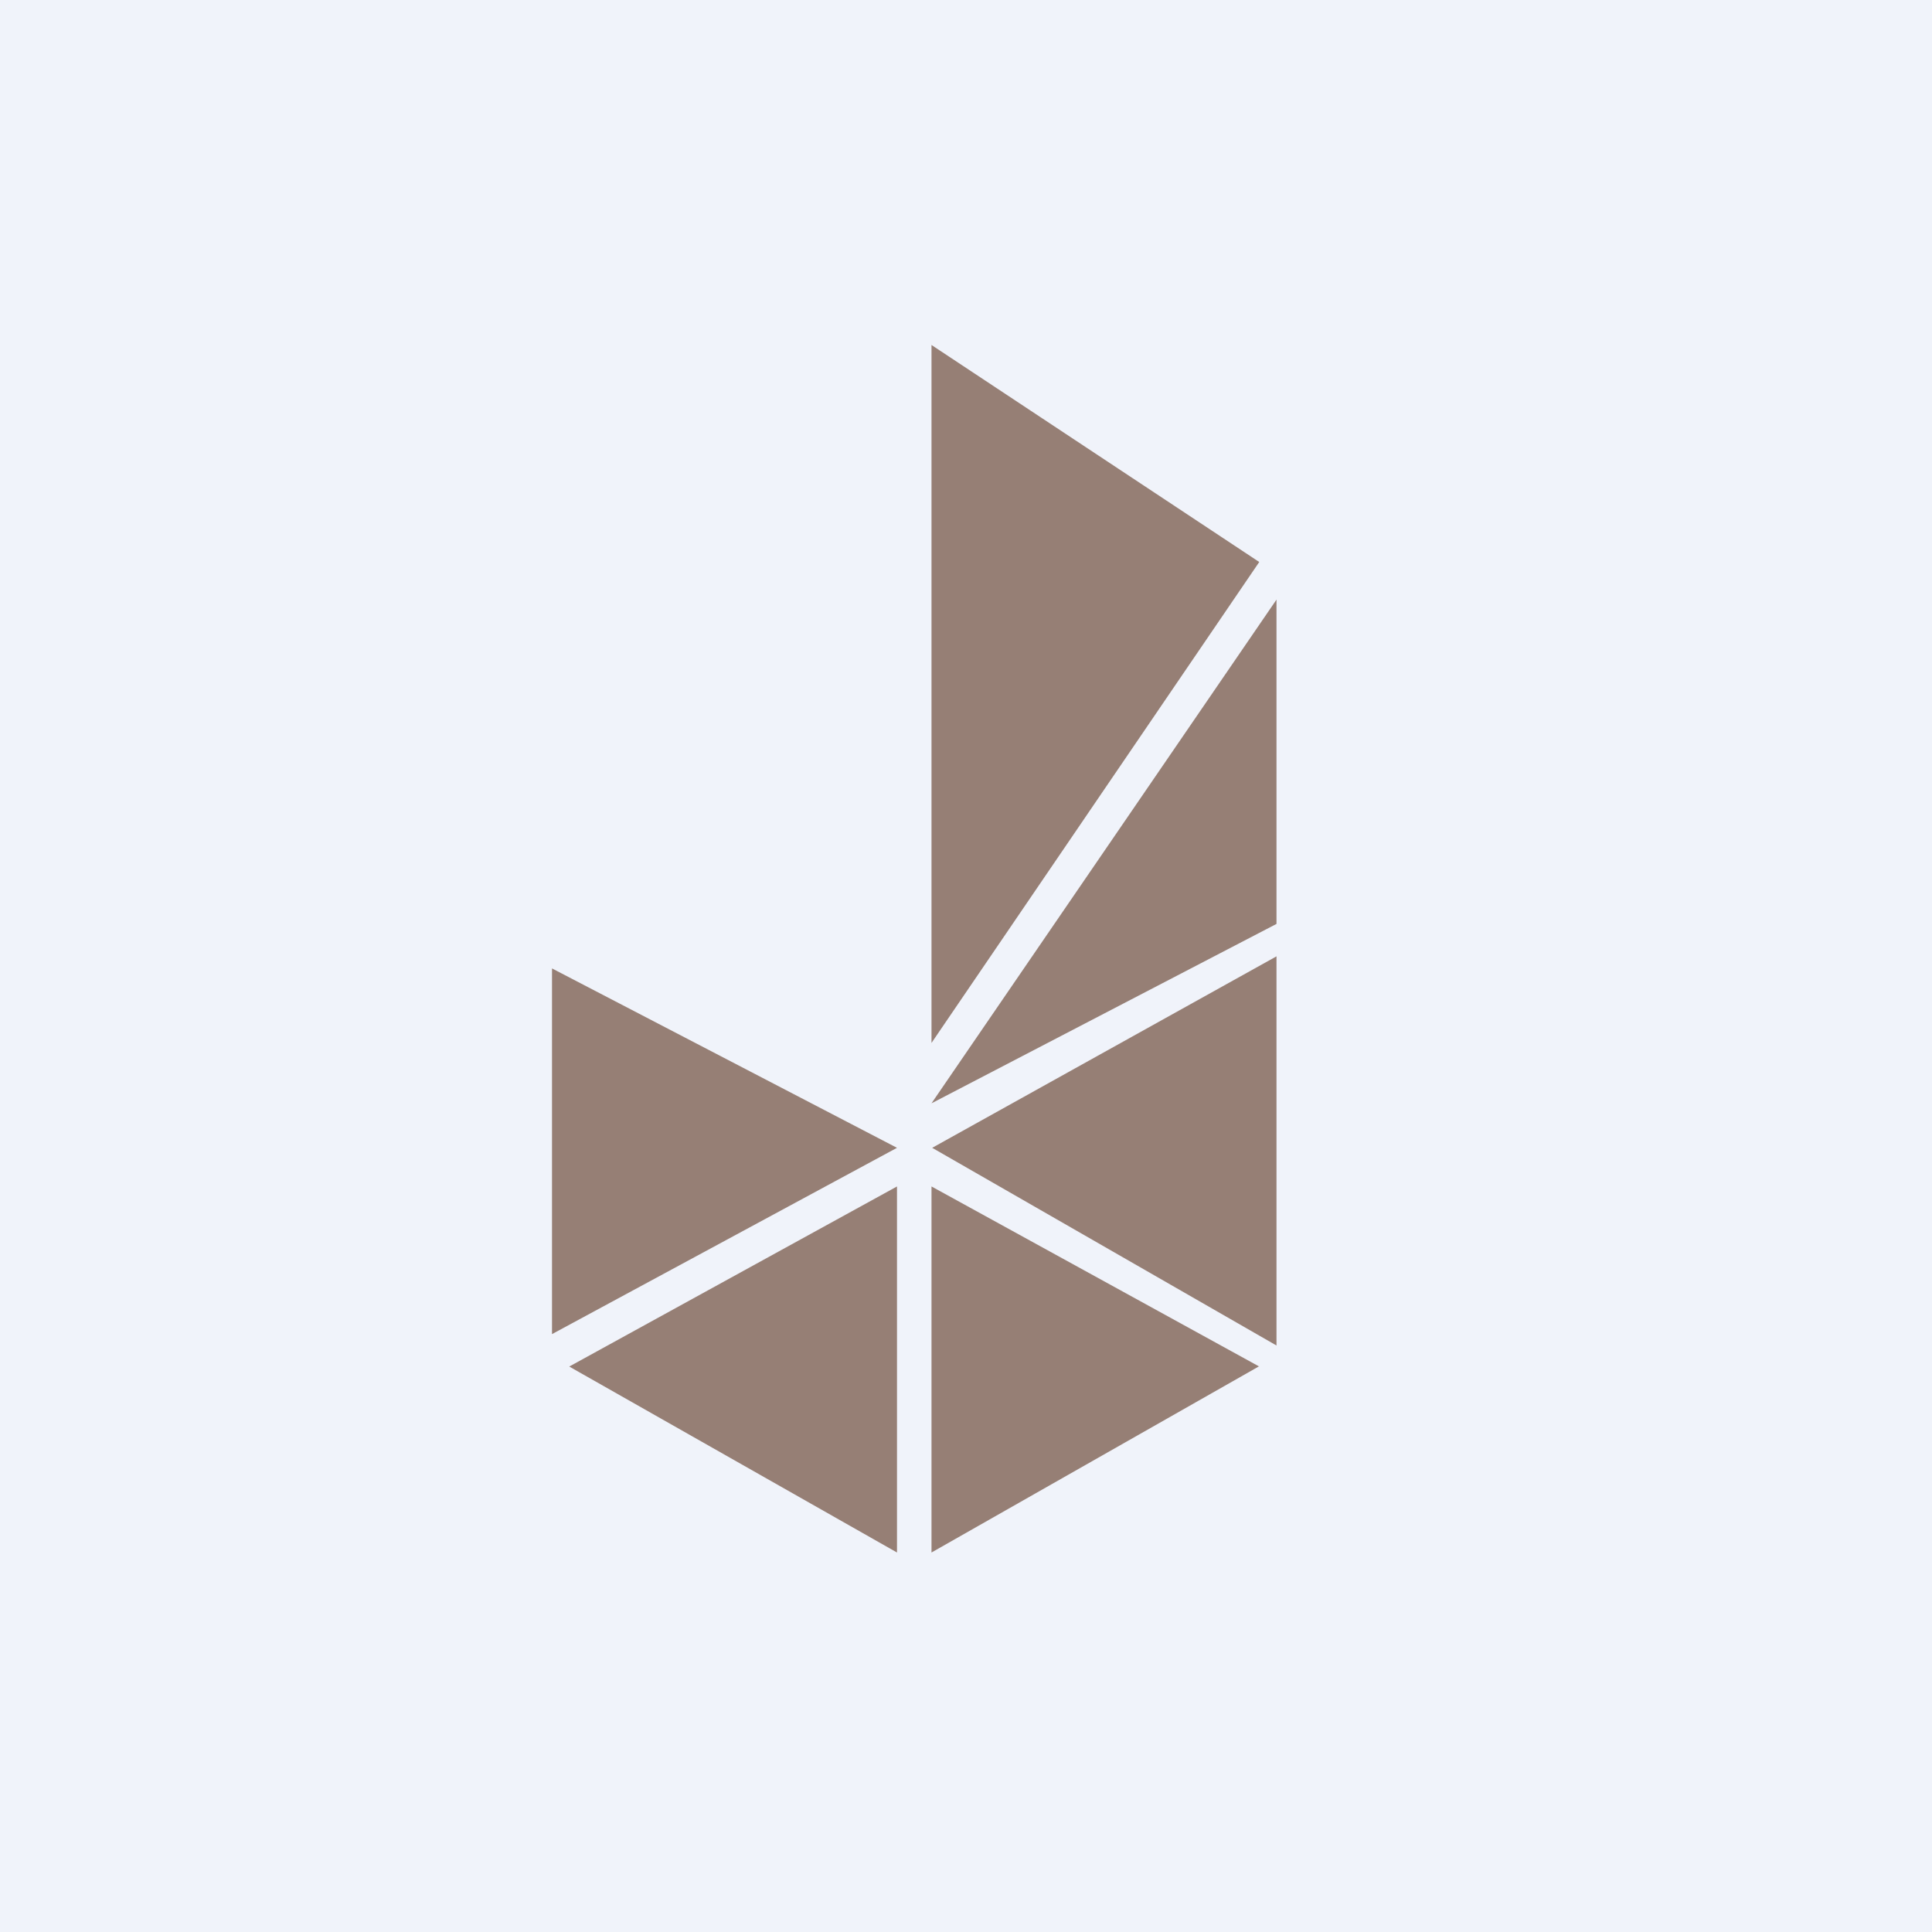 <svg width="56" height="56" viewBox="0 0 56 56" xmlns="http://www.w3.org/2000/svg"><path fill="#F0F3FA" d="M0 0h56v56H0z"/><path d="M27 10v20.23l9.5-13.94L27 10Zm0 21.98 10-14.6v9.4l-10 5.2Zm10-4.26-9.98 5.55L37 39V27.72Zm-11 5.55-10-5.2v10.6l10-5.4Zm0 1.12-9.5 5.22L26 45V34.4Zm10.5 5.22L27 34.39V45l9.5-5.4Z" fill="#967F75"/></svg>